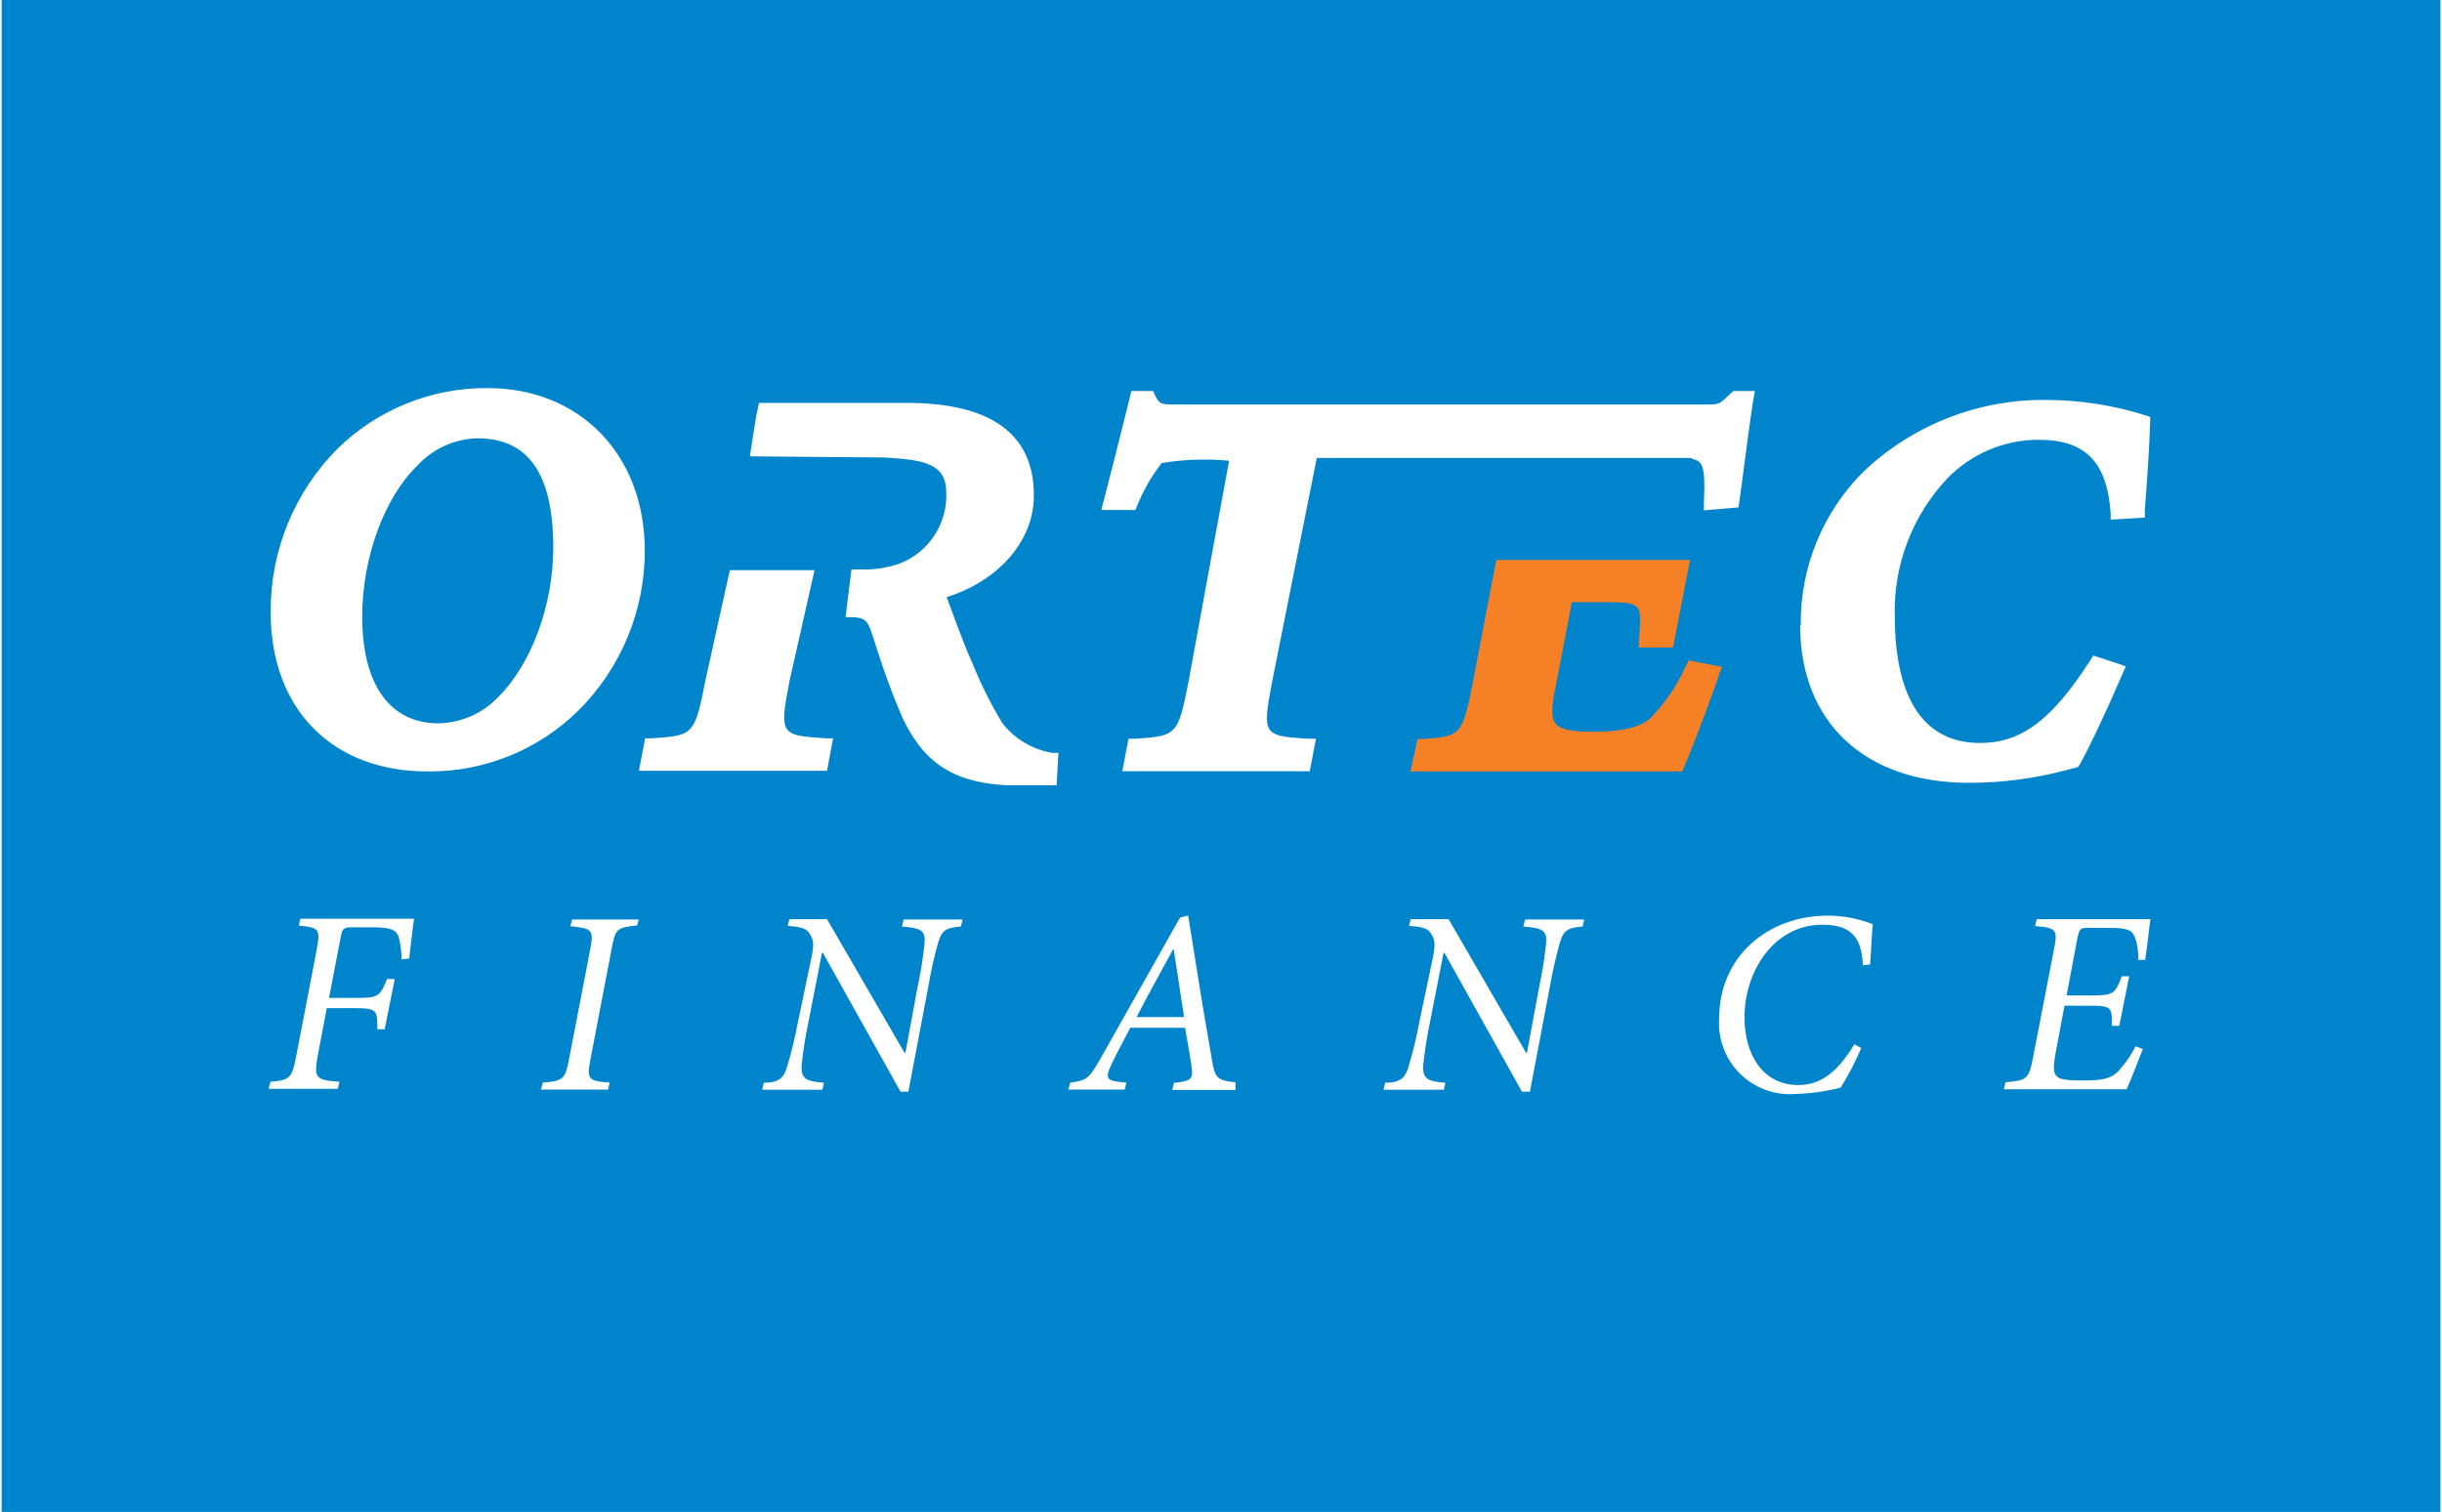 <?xml version="1.0" encoding="UTF-8" standalone="no"?>
<svg xmlns="http://www.w3.org/2000/svg" xmlns:xlink="http://www.w3.org/1999/xlink" height="639" version="1.1" viewBox="0 0 150 93" width="1032">
    <g fill="none" fill-rule="evenodd" id="Page-1" stroke="none" stroke-width="1">
        <g id="logo-OF">
            <polygon fill="#0084CB" id="Path" points="0 0 0 93 150 93 150 0"/>
            <path d="M72.06,58.38 C71.25,59.87 70.51,61.19 69.81,62.56 L72.73,62.56 L72.09,58.38 L72.06,58.38 Z" id="Shape"/>
            <path d="M72.06,58.38 C71.25,59.87 70.51,61.19 69.81,62.56 L72.73,62.56 L72.09,58.38 L72.06,58.38 Z M29.27,26.96 C27.869,26.993 26.542,27.592 25.59,28.62 C23.52,30.62 22.18,34.32 22.18,37.93 C22.18,42.1 23.88,44.49 26.86,44.49 C28.267,44.467 29.606,43.875 30.57,42.85 C32.57,40.85 33.93,37.24 33.93,33.68 C33.93,29.15 32.4,26.96 29.27,26.96 Z M25.06,58.96 L24.6,59.01 C24.599,58.541 24.539,58.074 24.42,57.62 C24.27,57.22 24,57.04 22.85,57.04 L21.53,57.04 C21,57.04 20.95,57.14 20.85,57.68 L20.14,61.38 L21.82,61.38 C23.22,61.38 23.27,61.27 23.71,60.22 L24.18,60.22 L23.56,63.31 L23.11,63.31 C23.11,62.14 23.11,62.01 21.69,62.01 L20,62.01 L19.44,64.96 C19.2,66.31 19.31,66.43 20.78,66.54 L20.68,66.97 L16.42,66.97 L16.54,66.54 C17.73,66.43 17.86,66.33 18.12,64.96 L19.36,58.52 C19.62,57.12 19.57,57.07 18.28,56.93 L18.37,56.51 L25.37,56.51 C25.3,56.87 25.18,58.09 25.06,59.03 L25.06,58.96 Z M16.55,37.6 C16.538,33.853 18.017,30.255 20.66,27.6 C23.122,25.19 26.435,23.85 29.88,23.87 C35.57,23.87 39.56,27.97 39.56,33.87 C39.564,37.564 38.091,41.107 35.47,43.71 C33.024,46.12 29.724,47.465 26.29,47.45 C20.37,47.5 16.55,43.64 16.55,37.67 L16.55,37.6 Z M39.09,56.92 C37.84,57.05 37.75,57.14 37.53,58.31 L36.22,65.15 C35.98,66.4 36.08,66.49 37.4,66.59 L37.3,67.02 L33.17,67.02 L33.29,66.59 C34.54,66.49 34.66,66.38 34.9,65.15 L36.21,58.36 C36.43,57.19 36.32,57.1 34.98,56.97 L35.09,56.56 L39.19,56.56 L39.09,56.92 Z M39.58,45.41 L40.02,45.41 C42.53,45.24 42.63,45.23 43.29,41.85 L44.79,35.07 L50,35.07 C50,35.07 48.47,41.87 48.46,41.89 C48.4,42.22 48.35,42.53 48.29,42.8 C47.86,45.23 48.21,45.25 50.69,45.41 L51.14,45.41 L50.77,47.41 L39.2,47.41 L39.58,45.41 Z M59,56.99 C58,57.06 57.81,57.3 57.6,57.99 C57.347,58.892 57.143,59.806 56.99,60.73 L55.77,67.15 L55.29,67.15 L50.51,58.6 L50.46,58.6 L49.62,62.89 C49.43,63.785 49.29,64.69 49.2,65.6 C49.2,66.35 49.46,66.51 50.58,66.6 L50.48,67.03 L46.78,67.03 L46.88,66.6 C47.72,66.6 48.09,66.36 48.3,65.66 C48.578,64.74 48.805,63.805 48.98,62.86 L49.82,58.86 C49.98,58.04 49.93,57.81 49.72,57.46 C49.51,57.11 49.25,57.02 48.35,56.95 L48.45,56.54 L50.77,56.54 L55.53,64.75 L55.59,64.75 L56.33,60.75 C56.528,59.839 56.675,58.917 56.77,57.99 C56.82,57.24 56.56,57.08 55.37,56.99 L55.48,56.56 L59.11,56.56 L59,56.99 Z M64.89,48.3 L61.79,48.3 C58.07,48.1 56.56,46.51 55.42,44.18 C54.811,42.769 54.277,41.327 53.82,39.86 C53.82,39.86 53.55,39.02 53.54,39.01 C53.26,38.1 53.04,38.01 52.36,37.96 L51.91,37.96 L52.27,35.03 L53.27,35.03 C53.952,35.005 54.626,34.877 55.27,34.65 C57.046,33.948 58.182,32.198 58.1,30.29 C58.1,28.48 56.67,28.29 54.34,28.14 L46.02,28.07 C46.02,28.07 46.4,25.68 46.4,25.66 L46.58,24.78 L55.64,24.78 C60.85,24.78 63.49,26.69 63.49,30.46 C63.489,30.778 63.462,31.096 63.41,31.41 C62.99,33.81 60.98,35.83 58.13,36.73 C58.5,37.73 59.13,39.51 59.71,40.79 C60.225,42.072 60.843,43.309 61.56,44.49 C62.32,45.459 63.415,46.108 64.63,46.31 L65,46.31 L64.89,48.3 Z M75.89,67.04 L72,67.04 L72.11,66.61 C73.23,66.5 73.29,66.32 73.19,65.61 C73.09,64.9 72.95,64.15 72.79,63.22 L69.42,63.22 C69.15,63.73 68.65,64.67 68.29,65.41 C67.82,66.41 67.94,66.49 69.18,66.59 L69.08,67.02 L65.61,67.02 L65.73,66.59 C66.73,66.46 66.87,66.38 67.63,65.04 L72.48,56.44 L72.98,56.31 L73.44,59.17 C73.76,61.25 74.11,63.27 74.44,65.17 C74.63,66.31 74.75,66.46 75.89,66.57 L75.89,67.04 Z M97.24,56.99 C96.24,57.06 96.05,57.3 95.84,57.99 C95.587,58.892 95.38,59.807 95.22,60.73 L94,67.15 L93.51,67.15 L88.74,58.6 L88.69,58.6 L87.85,62.89 C87.66,63.785 87.52,64.69 87.43,65.6 C87.43,66.35 87.69,66.51 88.8,66.6 L88.71,67.03 L85,67.03 L85.1,66.6 C85.94,66.6 86.31,66.36 86.52,65.66 C86.798,64.74 87.025,63.805 87.2,62.86 L88.04,58.86 C88.2,58.04 88.15,57.81 87.94,57.46 C87.73,57.11 87.47,57.02 86.57,56.95 L86.66,56.54 L89,56.54 L93.76,64.75 L93.82,64.75 L94.56,60.75 C94.758,59.839 94.905,58.917 95,57.99 C95.05,57.24 94.79,57.08 93.59,56.99 L93.71,56.56 L97.34,56.56 L97.24,56.99 Z M104.1,28.25 L103.86,28.17 L80.89,28.17 C80.72,29.05 78.15,41.91 78.15,41.91 C78.09,42.25 78.03,42.55 77.98,42.83 C77.55,45.26 77.9,45.28 80.38,45.44 L80.84,45.44 L80.46,47.44 L68.93,47.44 L69.31,45.44 L69.75,45.44 C72.26,45.26 72.36,45.25 73.01,41.89 C73.01,41.89 75.33,29.2 75.5,28.34 C74.116,28.208 72.722,28.255 71.35,28.48 L71.15,28.75 C70.638,29.454 70.212,30.216 69.88,31.02 L69.73,31.37 L67.64,31.37 L68.49,28.05 L69.49,24.05 L70.83,24.05 L70.93,24.28 C71.18,24.84 71.32,24.88 72.12,24.88 L105,24.88 C105.64,24.88 105.71,24.82 106.32,24.23 L106.52,24.05 L107.84,24.05 L107.75,24.52 C107.56,25.71 107.29,27.78 107.03,29.77 L106.83,31.21 L104.7,31.39 L104.7,30.93 C104.83,28.47 104.52,28.38 104.06,28.25 L104.1,28.25 Z M114.96,59.32 L114.48,59.37 C114.4,57.45 113.56,56.88 111.96,56.88 C109.12,56.88 107.2,59.61 107.2,62.59 C107.2,64.9 108.35,66.74 110.51,66.74 C112.12,66.74 113.08,65.64 113.96,64.24 L114.38,64.46 C114.023,65.306 113.599,66.122 113.11,66.9 C112.201,67.132 111.268,67.263 110.33,67.29 C109.065,67.389 107.82,66.933 106.92,66.039 C106.019,65.146 105.552,63.905 105.64,62.64 C105.64,58.82 108.64,56.32 112.33,56.32 C113.275,56.323 114.211,56.503 115.09,56.85 C115,57.67 115,58.54 114.92,59.32 L114.96,59.32 Z M110.66,38.45 C110.616,34.886 112.028,31.458 114.57,28.96 C117.609,26.104 121.64,24.541 125.81,24.6 C127.866,24.609 129.91,24.929 131.87,25.55 L132.15,25.64 L132.15,25.94 C132.09,27.77 131.95,29.7 131.82,31.34 L131.82,31.84 L129.72,31.96 L129.72,31.58 C129.5,28.41 128.17,27.05 125.28,27.05 C123.18,27.053 121.17,27.9 119.7,29.4 C117.53,31.686 116.358,34.74 116.44,37.89 C116.44,41.45 117.35,45.7 121.69,45.7 C124.22,45.7 126.1,44.28 128.41,40.7 L128.65,40.32 L130.24,40.84 L130.65,40.99 L129.65,43.26 C129.06,44.55 128.38,46.02 127.85,46.96 L127.72,47.18 L127.06,47.35 C125.084,47.883 123.046,48.152 121,48.15 C114.61,48.15 110.62,44.44 110.62,38.45 L110.66,38.45 Z M131.88,59.04 L131.41,59.04 C131.438,58.557 131.366,58.074 131.2,57.62 C131.03,57.25 130.82,57.07 129.64,57.07 L128.38,57.07 C127.83,57.07 127.8,57.13 127.67,57.73 L127.01,61.23 L128.56,61.23 C129.91,61.23 130.01,61.1 130.4,60.05 L130.86,60.05 L130.25,63.1 L129.8,63.1 C129.8,61.97 129.8,61.86 128.43,61.86 L126.88,61.86 L126.35,64.68 C126.17,65.62 126.19,66.04 126.43,66.23 C126.67,66.42 127.15,66.46 128.06,66.46 C129.25,66.46 129.74,66.33 130.17,65.91 C130.601,65.447 130.965,64.925 131.25,64.36 L131.7,64.52 C131.53,64.96 130.93,66.52 130.7,67 L123.15,67 L123.25,66.57 C124.56,66.46 124.69,66.37 124.94,65.07 L126.22,58.46 C126.48,57.17 126.4,57.08 125.07,56.96 L125.17,56.54 L132.17,56.54 C132.1,56.87 132,58.09 131.84,59.04 L131.88,59.04 Z" fill="#FFFFFF" fill-rule="nonzero" id="Shape"/>
            <path d="M105.82,41.02 L103.77,40.62 L103.56,41.02 C103.031,42.203 102.292,43.28 101.38,44.2 C100.98,44.57 100.05,45.01 97.94,45.01 C96.55,45.01 95.87,44.87 95.59,44.52 C95.31,44.17 95.32,43.66 95.52,42.52 L95.58,42.25 C95.58,42.25 96.32,38.4 96.58,37.04 L98.41,37.04 C100.91,37.04 100.91,37.04 100.7,39.4 L100.7,39.83 L102.8,39.83 L103.85,34.44 L91.93,34.44 L90.5,41.91 C89.85,45.27 89.71,45.28 87.5,45.45 L87.09,45.45 L86.65,47.45 L103.37,47.45 L103.52,47.09 C104.13,45.71 105.52,41.9 105.64,41.47 L105.82,41.02 Z" fill="#F58025" fill-rule="nonzero" id="Shape"/>
        </g>
    </g>
</svg>
